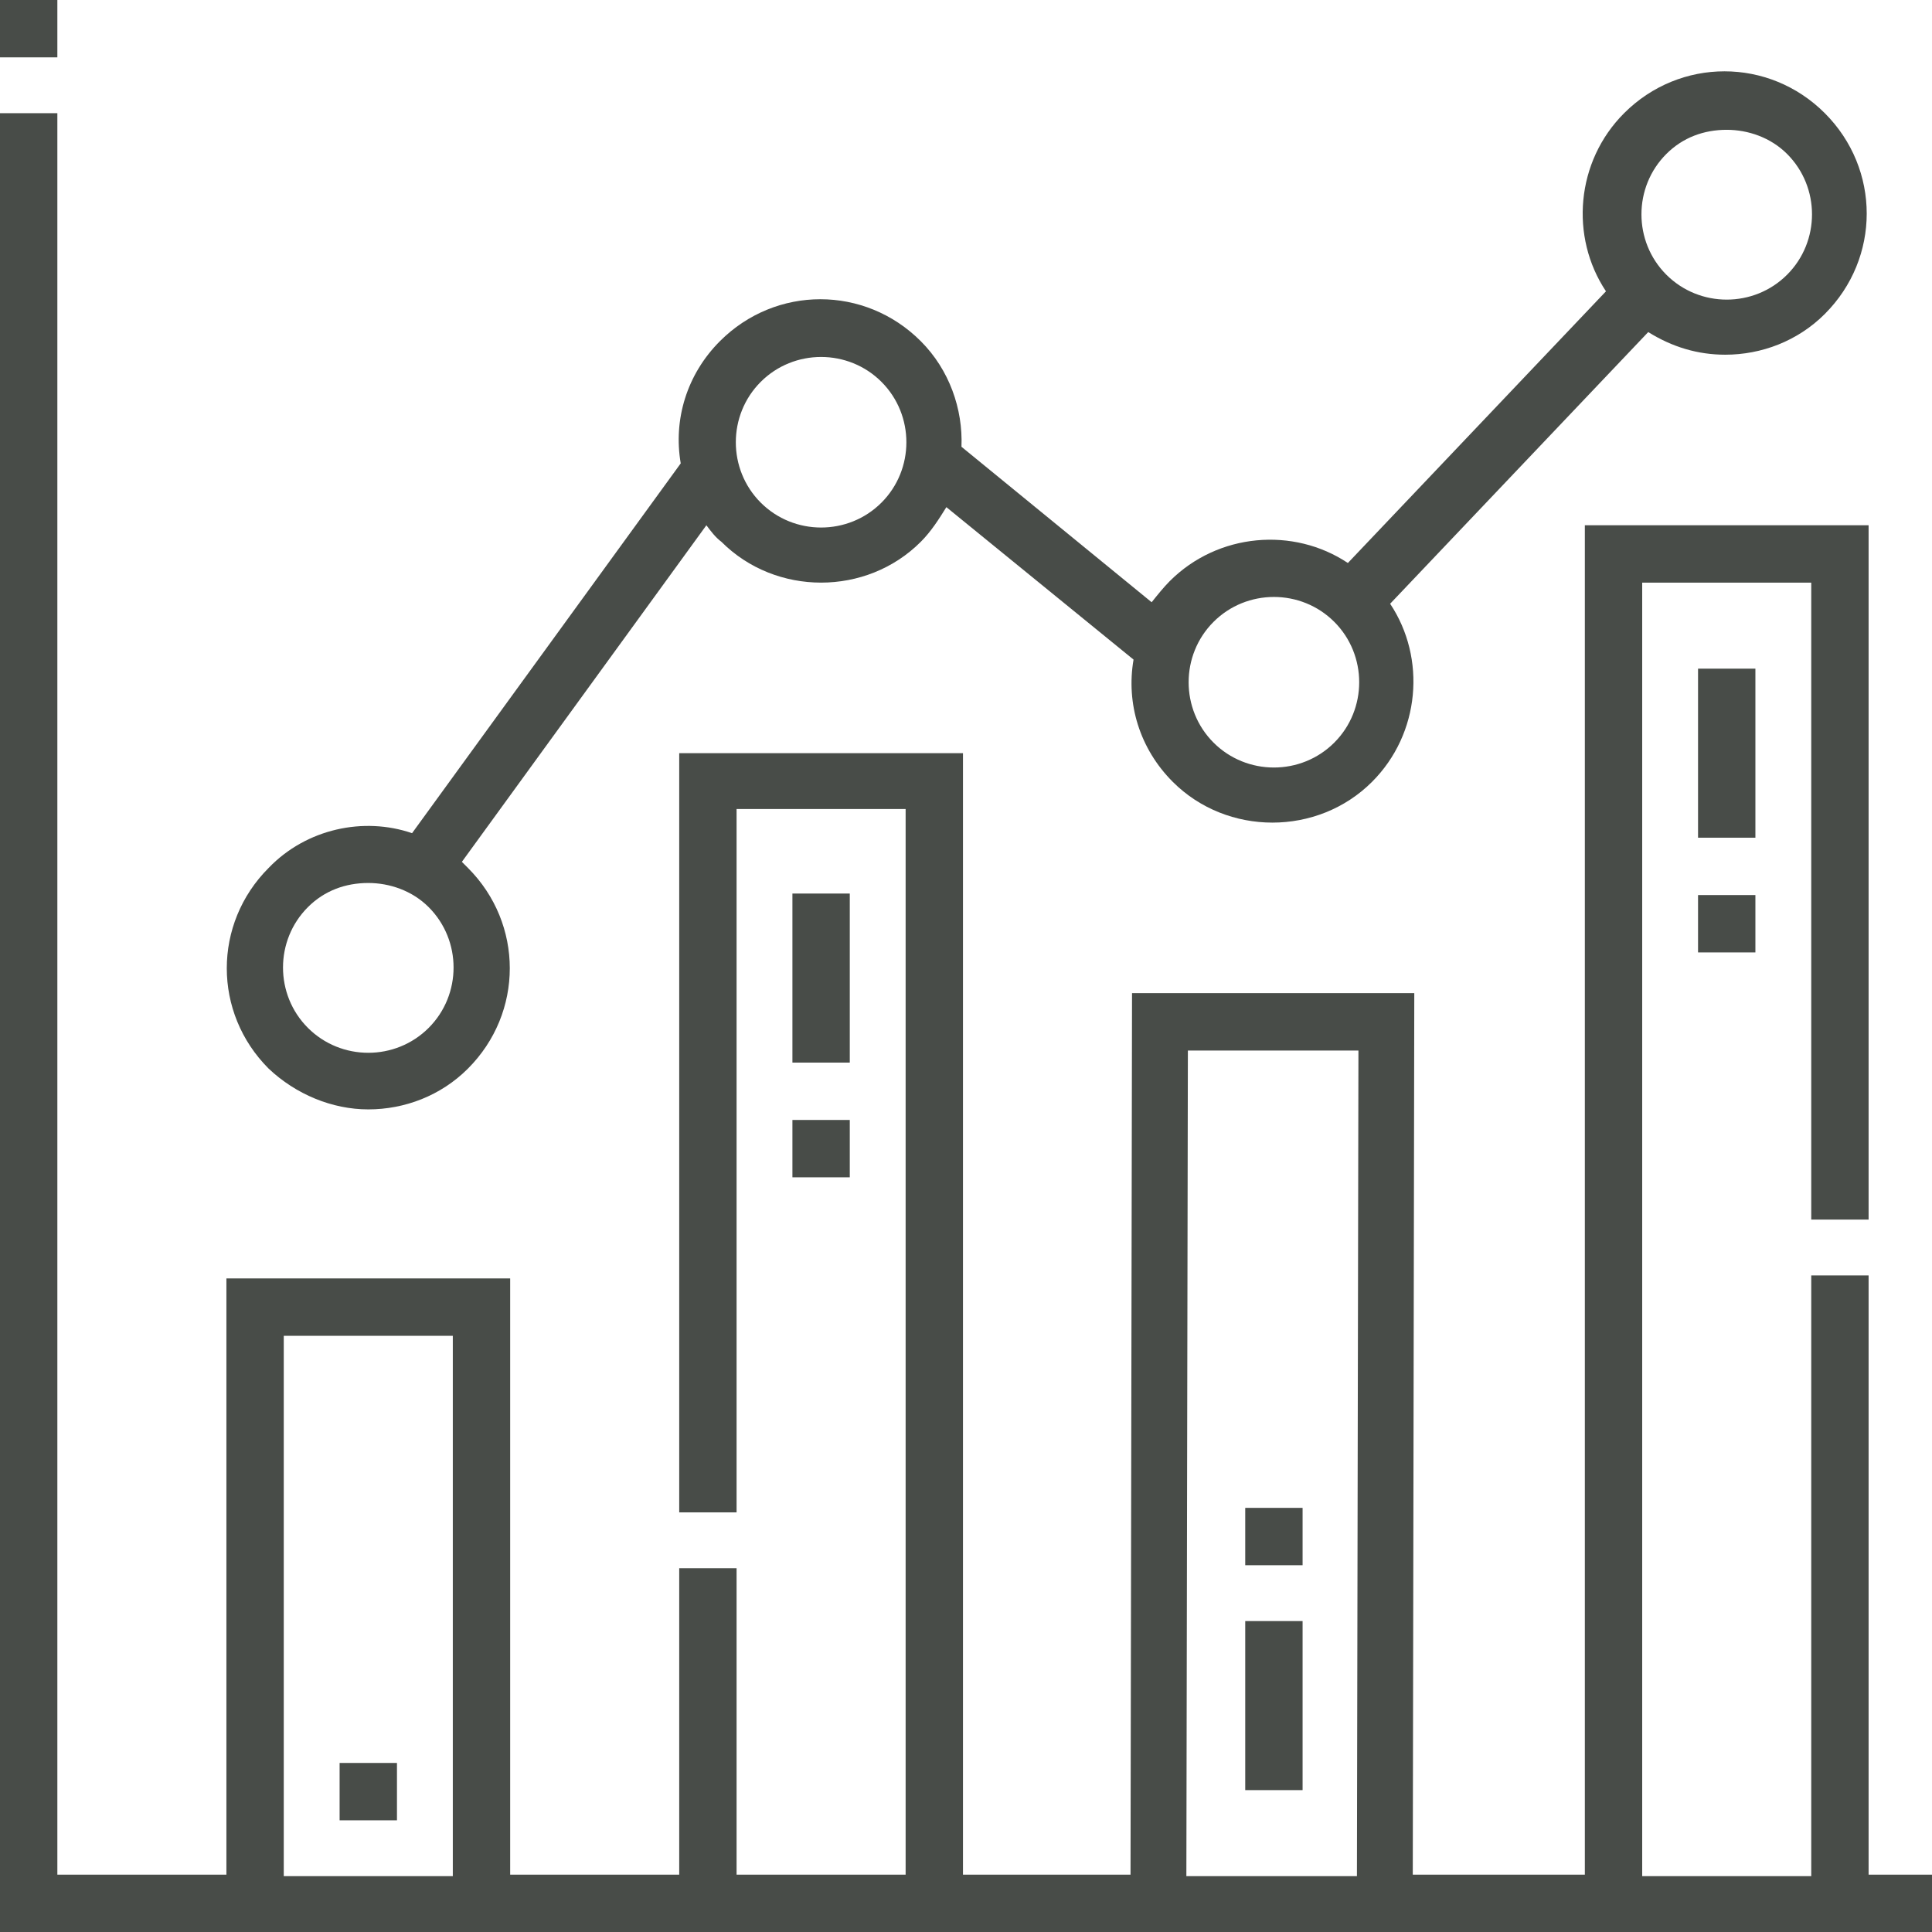 <?xml version="1.0" encoding="utf-8"?>
<!-- Generator: Adobe Illustrator 27.9.0, SVG Export Plug-In . SVG Version: 6.00 Build 0)  -->
<svg version="1.1" id="Capa_1" xmlns="http://www.w3.org/2000/svg" xmlns:xlink="http://www.w3.org/1999/xlink" x="0px" y="0px"
	 viewBox="0 0 128 128" style="enable-background:new 0 0 128 128;" xml:space="preserve">
<style type="text/css">
	.st0{fill:#484C48;}
</style>
<g>
	<path class="st0" d="M123.8,124.2V84.5H120v39.8h-11.2V38.6H120v42.2h3.8V34.8H105v89.4H93.6l0.1-58.4H75l-0.1,58.4H63.8V49.9H45
		v50.3h3.8V53.6H60v70.6H48.8v-20.3H45v20.3H33.8V84.7H15v39.5H3.8V7.5H0V128h128v-3.8H123.8z M78.7,69.6H90l-0.1,54.7H78.6
		L78.7,69.6z M18.8,88.5H30v35.8H18.8V88.5z"/>
	<path class="st0" d="M0,0h3.8v3.8H0V0z"/>
	<path class="st0" d="M24.4,73.5c2.4,0,4.8-0.9,6.6-2.7c3.7-3.7,3.7-9.6,0-13.3c-0.1-0.1-0.3-0.3-0.4-0.4l16.2-22.3
		c0.3,0.4,0.6,0.8,1,1.1c1.8,1.8,4.2,2.7,6.6,2.7s4.8-0.9,6.6-2.7c0.7-0.7,1.2-1.5,1.7-2.3l12.4,10.1c-0.5,2.9,0.4,5.9,2.6,8.1
		c1.8,1.8,4.2,2.7,6.6,2.7s4.8-0.9,6.6-2.7c3.2-3.2,3.6-8.2,1.2-11.8l17.1-18c1.6,1,3.3,1.5,5.1,1.5c2.4,0,4.8-0.9,6.6-2.7
		c3.7-3.7,3.7-9.6,0-13.3c-3.7-3.7-9.6-3.7-13.3,0c-3.2,3.2-3.6,8.2-1.2,11.8l-17.1,18c-3.6-2.4-8.6-2-11.8,1.2
		c-0.4,0.4-0.8,0.9-1.2,1.4L63.7,29.6c0.1-2.5-0.8-5.1-2.7-7c-3.7-3.7-9.6-3.7-13.3,0c-2.2,2.2-3.1,5.2-2.6,8.1L27.3,55.2
		c-3.2-1.1-7-0.3-9.5,2.3c-3.7,3.7-3.7,9.6,0,13.3C19.6,72.5,22,73.5,24.4,73.5L24.4,73.5z M110.4,10.2c1.1-1.1,2.5-1.6,4-1.6
		c1.4,0,2.9,0.5,4,1.6c2.2,2.2,2.2,5.8,0,8c-2.2,2.2-5.8,2.2-8,0C108.2,16,108.2,12.4,110.4,10.2z M80.4,41.2c2.2-2.2,5.8-2.2,8,0
		c2.2,2.2,2.2,5.8,0,8c-2.2,2.2-5.8,2.2-8,0C78.2,47,78.2,43.4,80.4,41.2z M50.4,25.3c2.2-2.2,5.8-2.2,8,0c2.2,2.2,2.2,5.8,0,8
		c-2.2,2.2-5.8,2.2-8,0S48.2,27.5,50.4,25.3z M20.4,60.1c1.1-1.1,2.5-1.6,4-1.6c1.4,0,2.9,0.5,4,1.6c2.2,2.2,2.2,5.8,0,8
		s-5.8,2.2-8,0C18.2,65.9,18.2,62.3,20.4,60.1L20.4,60.1z"/>
	<path class="st0" d="M22.5,116.8h3.8v3.8h-3.8V116.8z"/>
	<path class="st0" d="M112.5,59.3h3.8v3.8h-3.8V59.3z"/>
	<path class="st0" d="M112.5,44.3h3.8v11.2h-3.8V44.3z"/>
	<path class="st0" d="M52.5,59.2h3.8v11.2h-3.8V59.2z"/>
	<path class="st0" d="M52.5,74.2h3.8V78h-3.8V74.2z"/>
	<path class="st0" d="M82.5,107.4h3.8v11.2h-3.8V107.4z"/>
	<path class="st0" d="M82.5,99.9h3.8v3.8h-3.8V99.9z"/>
</g>
</svg>
